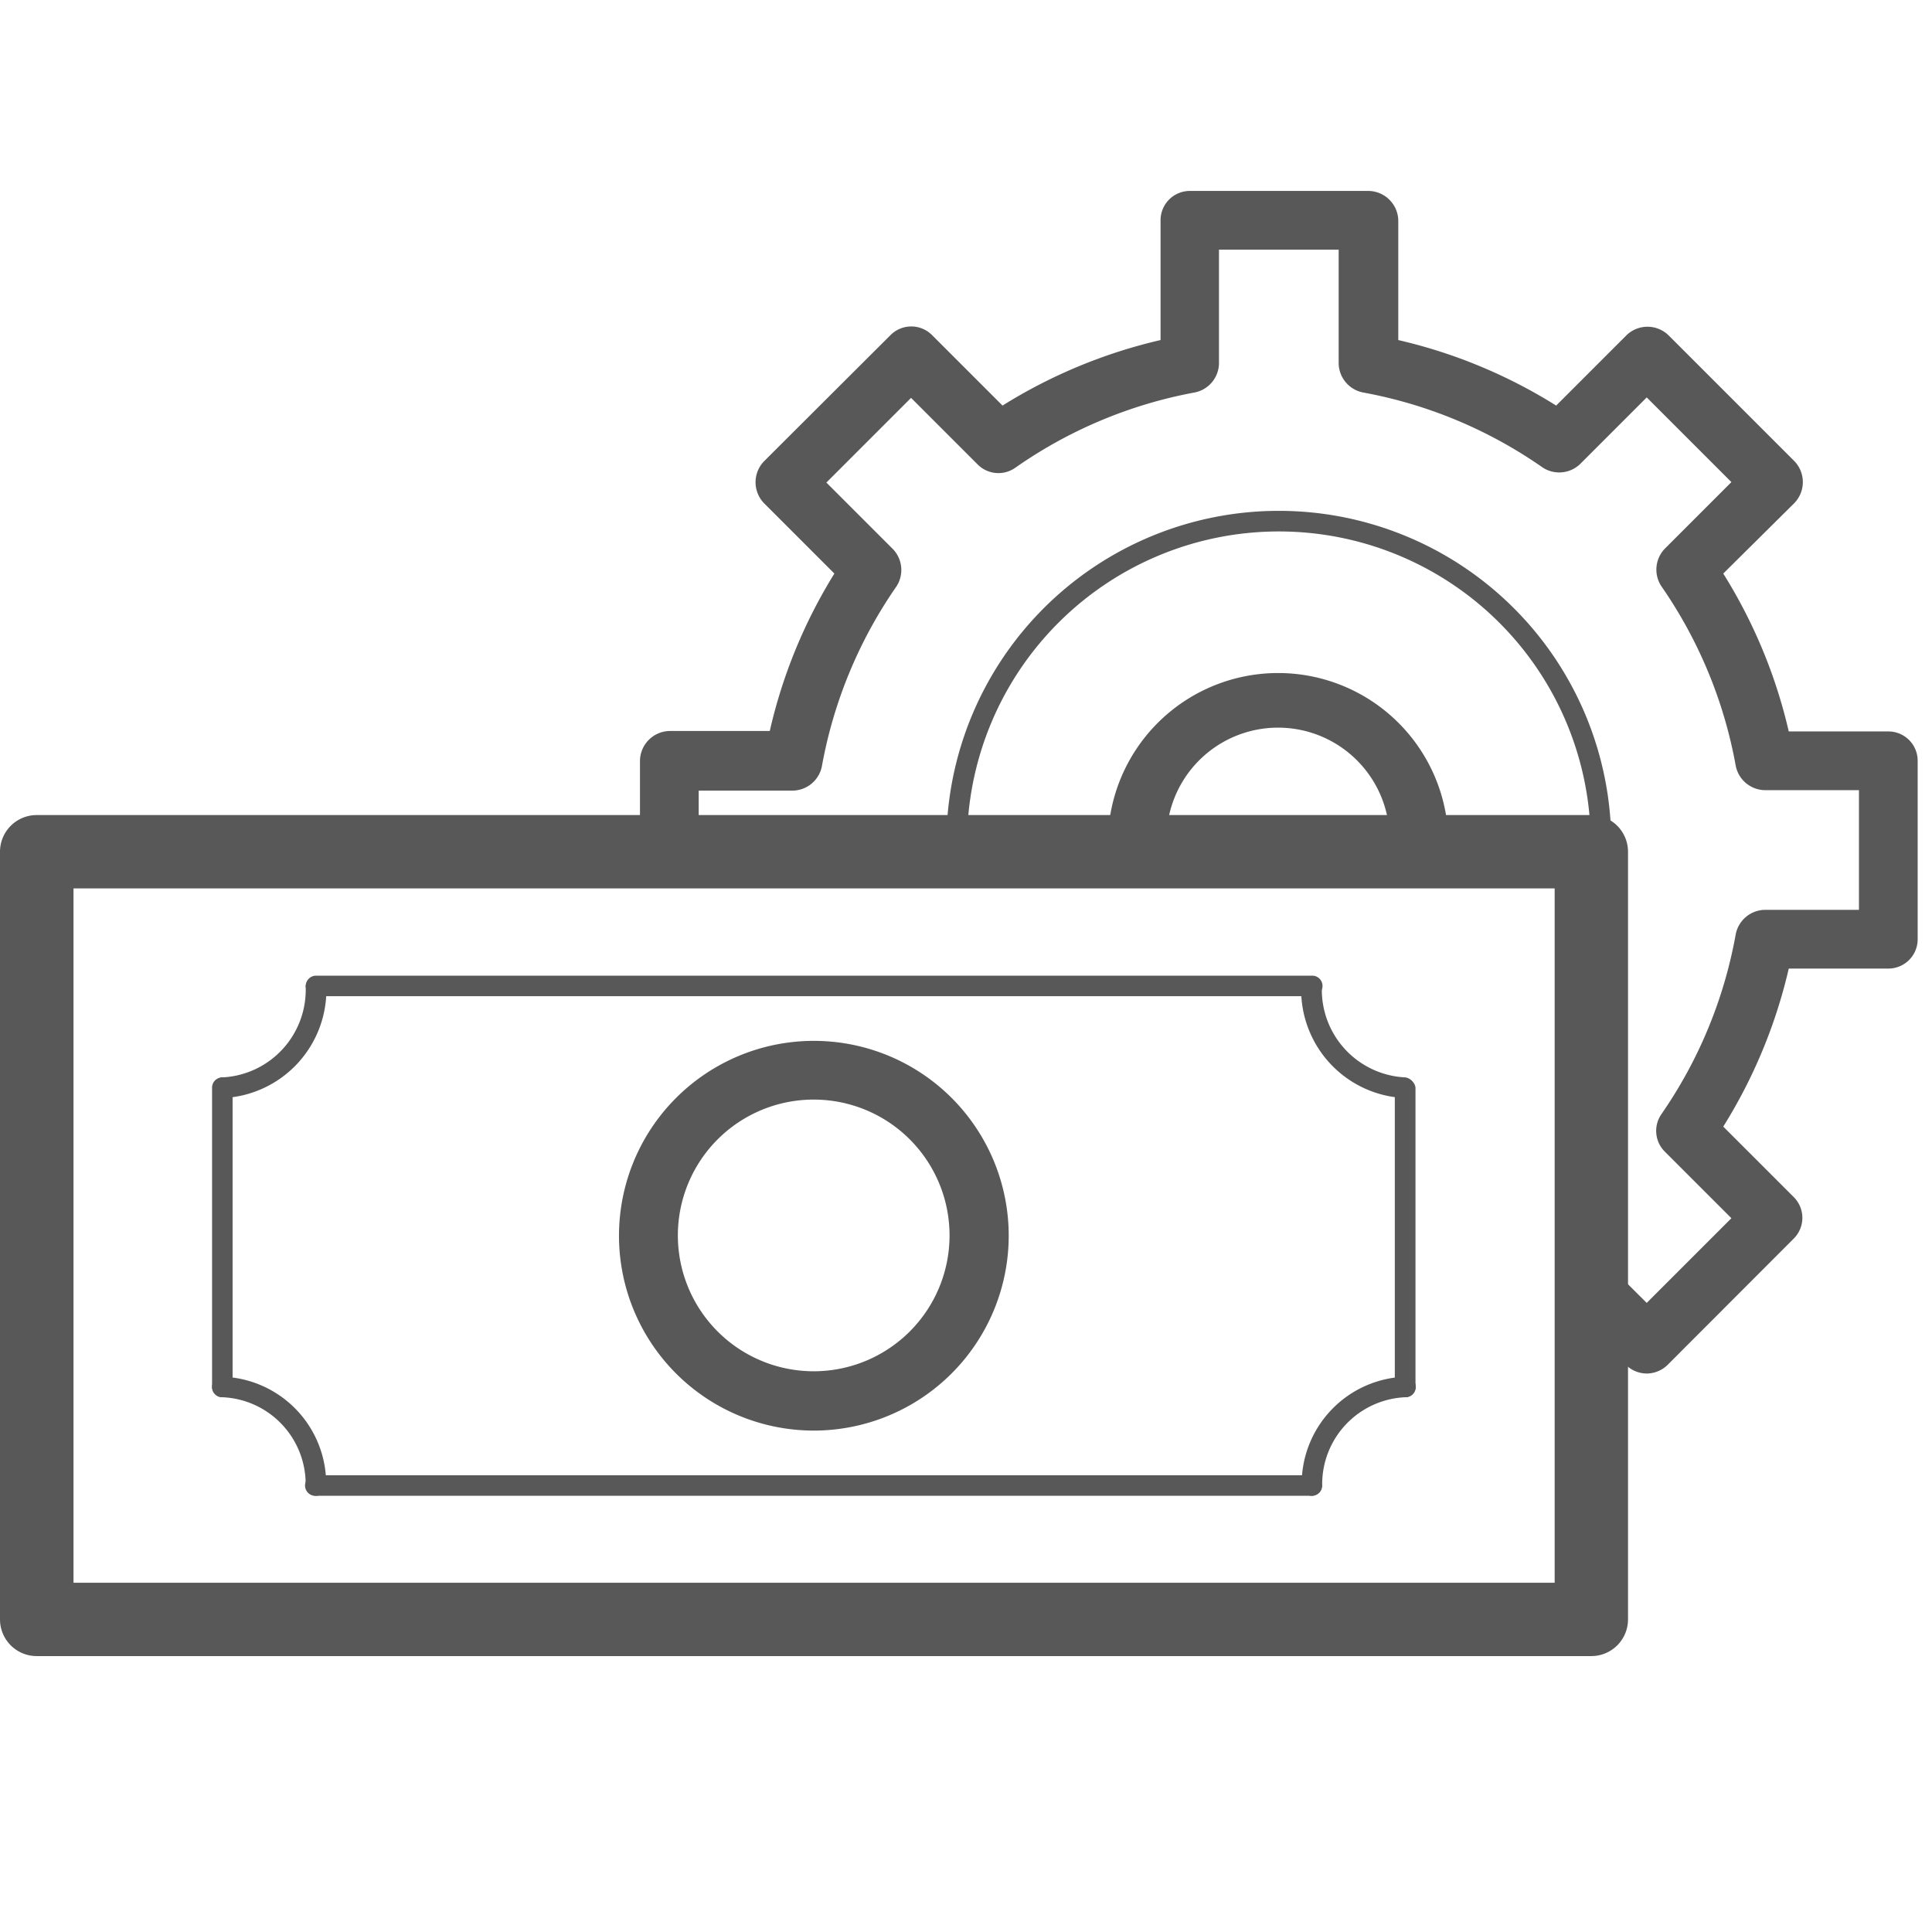 <svg xmlns="http://www.w3.org/2000/svg" viewBox="0 0 128 128"><defs><style>.cls-1{fill:#585858;}</style></defs><title>icons set</title><g id="Layer_9" data-name="Layer 9"><path class="cls-1" d="M105.4,109.72H2.43A2.43,2.43,0,0,1,0,107.29V56.45A2.43,2.43,0,0,1,2.43,54h103a2.43,2.43,0,0,1,2.43,2.43v50.84A2.43,2.43,0,0,1,105.4,109.72ZM4.87,104.86H103v-46H4.87Z"/><path class="cls-1" d="M86.89,66H20.94a.68.68,0,1,1,0-1.36h66a.68.68,0,1,1,0,1.36Z"/><path class="cls-1" d="M14.73,92.57a.68.68,0,0,1-.68-.68V72.06a.68.68,0,0,1,1.36,0V91.89A.67.67,0,0,1,14.73,92.57Z"/><path class="cls-1" d="M86.89,99.1h-66a.68.68,0,0,1,0-1.36h66a.68.68,0,1,1,0,1.36Z"/><path class="cls-1" d="M14.73,72.75a.69.69,0,0,1,0-1.37,5.81,5.81,0,0,0,5.52-6.06.69.69,0,0,1,1.37,0A7.18,7.18,0,0,1,14.73,72.75Z"/><path class="cls-1" d="M20.93,99.1a.68.68,0,0,1-.68-.66,5.76,5.76,0,0,0-5.52-5.87.68.68,0,1,1,0-1.36,7.11,7.11,0,0,1,6.88,7.19.67.67,0,0,1-.66.7Z"/><path class="cls-1" d="M93.1,92.57a.68.68,0,0,1-.69-.68V72.06a.69.69,0,0,1,1.37,0V91.89A.68.68,0,0,1,93.1,92.57Z"/><path class="cls-1" d="M93.1,72.75a7.18,7.18,0,0,1-6.89-7.43.69.69,0,0,1,1.37,0,5.81,5.81,0,0,0,5.52,6.06.69.69,0,0,1,0,1.37Z"/><path class="cls-1" d="M86.9,99.1h0a.67.67,0,0,1-.66-.7,7.11,7.11,0,0,1,6.88-7.19.68.68,0,1,1,0,1.36,5.76,5.76,0,0,0-5.52,5.87A.68.68,0,0,1,86.9,99.1Z"/><path class="cls-1" d="M53.91,94.78A12.91,12.91,0,1,1,66.83,81.87,12.92,12.92,0,0,1,53.91,94.78Zm0-21.93a9,9,0,1,0,9,9A9,9,0,0,0,53.91,72.85Z"/><path class="cls-1" d="M109.1,91h0a2,2,0,0,1-1.38-.57L104,86.72A1.94,1.94,0,0,1,106.77,84l2.33,2.32,5.61-5.61-4.41-4.41a1.94,1.94,0,0,1-.23-2.48A30.32,30.32,0,0,0,115,61.88a2,2,0,0,1,1.92-1.6h6.24V52.35h-6.24a2,2,0,0,1-1.92-1.6,30.32,30.32,0,0,0-4.93-11.91,2,2,0,0,1,.23-2.49l4.41-4.41-5.61-5.61-4.41,4.41a2,2,0,0,1-2.49.23A30.26,30.26,0,0,0,90.29,26a2,2,0,0,1-1.6-1.92V16.54H80.76v7.58A2,2,0,0,1,79.16,26,30.32,30.32,0,0,0,67.25,31a1.94,1.94,0,0,1-2.48-.23l-4.41-4.41-5.61,5.61,4.41,4.41a2,2,0,0,1,.22,2.49,30.32,30.32,0,0,0-4.93,11.91,2,2,0,0,1-1.92,1.6H46.29v4a1.95,1.95,0,1,1-3.89,0v-6a2,2,0,0,1,2-1.95H51A34.16,34.16,0,0,1,55.28,38l-4.67-4.67a2,2,0,0,1,0-2.76L59,22.2a1.94,1.94,0,0,1,2.75,0l4.67,4.67a34.34,34.34,0,0,1,10.47-4.34V14.6a1.94,1.94,0,0,1,1.94-1.95H90.64a2,2,0,0,1,2,1.95v7.93a34.18,34.18,0,0,1,10.46,4.34l4.67-4.67a2,2,0,0,1,2.76,0l8.36,8.36a2,2,0,0,1,0,2.76L114.17,38a34.18,34.18,0,0,1,4.34,10.46h6.6a1.94,1.94,0,0,1,1.94,1.95V62.23a1.94,1.94,0,0,1-1.94,1.94h-6.6a34.34,34.34,0,0,1-4.34,10.47l4.67,4.67a1.94,1.94,0,0,1,0,2.75l-8.36,8.37A2,2,0,0,1,109.1,91Z"/><path class="cls-1" d="M106.07,56.55a.68.68,0,0,1-.68-.68,20.66,20.66,0,1,0-41.32,0,.69.69,0,0,1-1.37,0,22,22,0,1,1,44.05,0A.68.68,0,0,1,106.07,56.55Z"/><path class="cls-1" d="M94.06,57.81a1.94,1.94,0,0,1-2-1.94,7.39,7.39,0,1,0-14.77,0,1.95,1.95,0,0,1-3.89,0,11.28,11.28,0,0,1,22.56,0A2,2,0,0,1,94.06,57.81Z"/></g></svg>